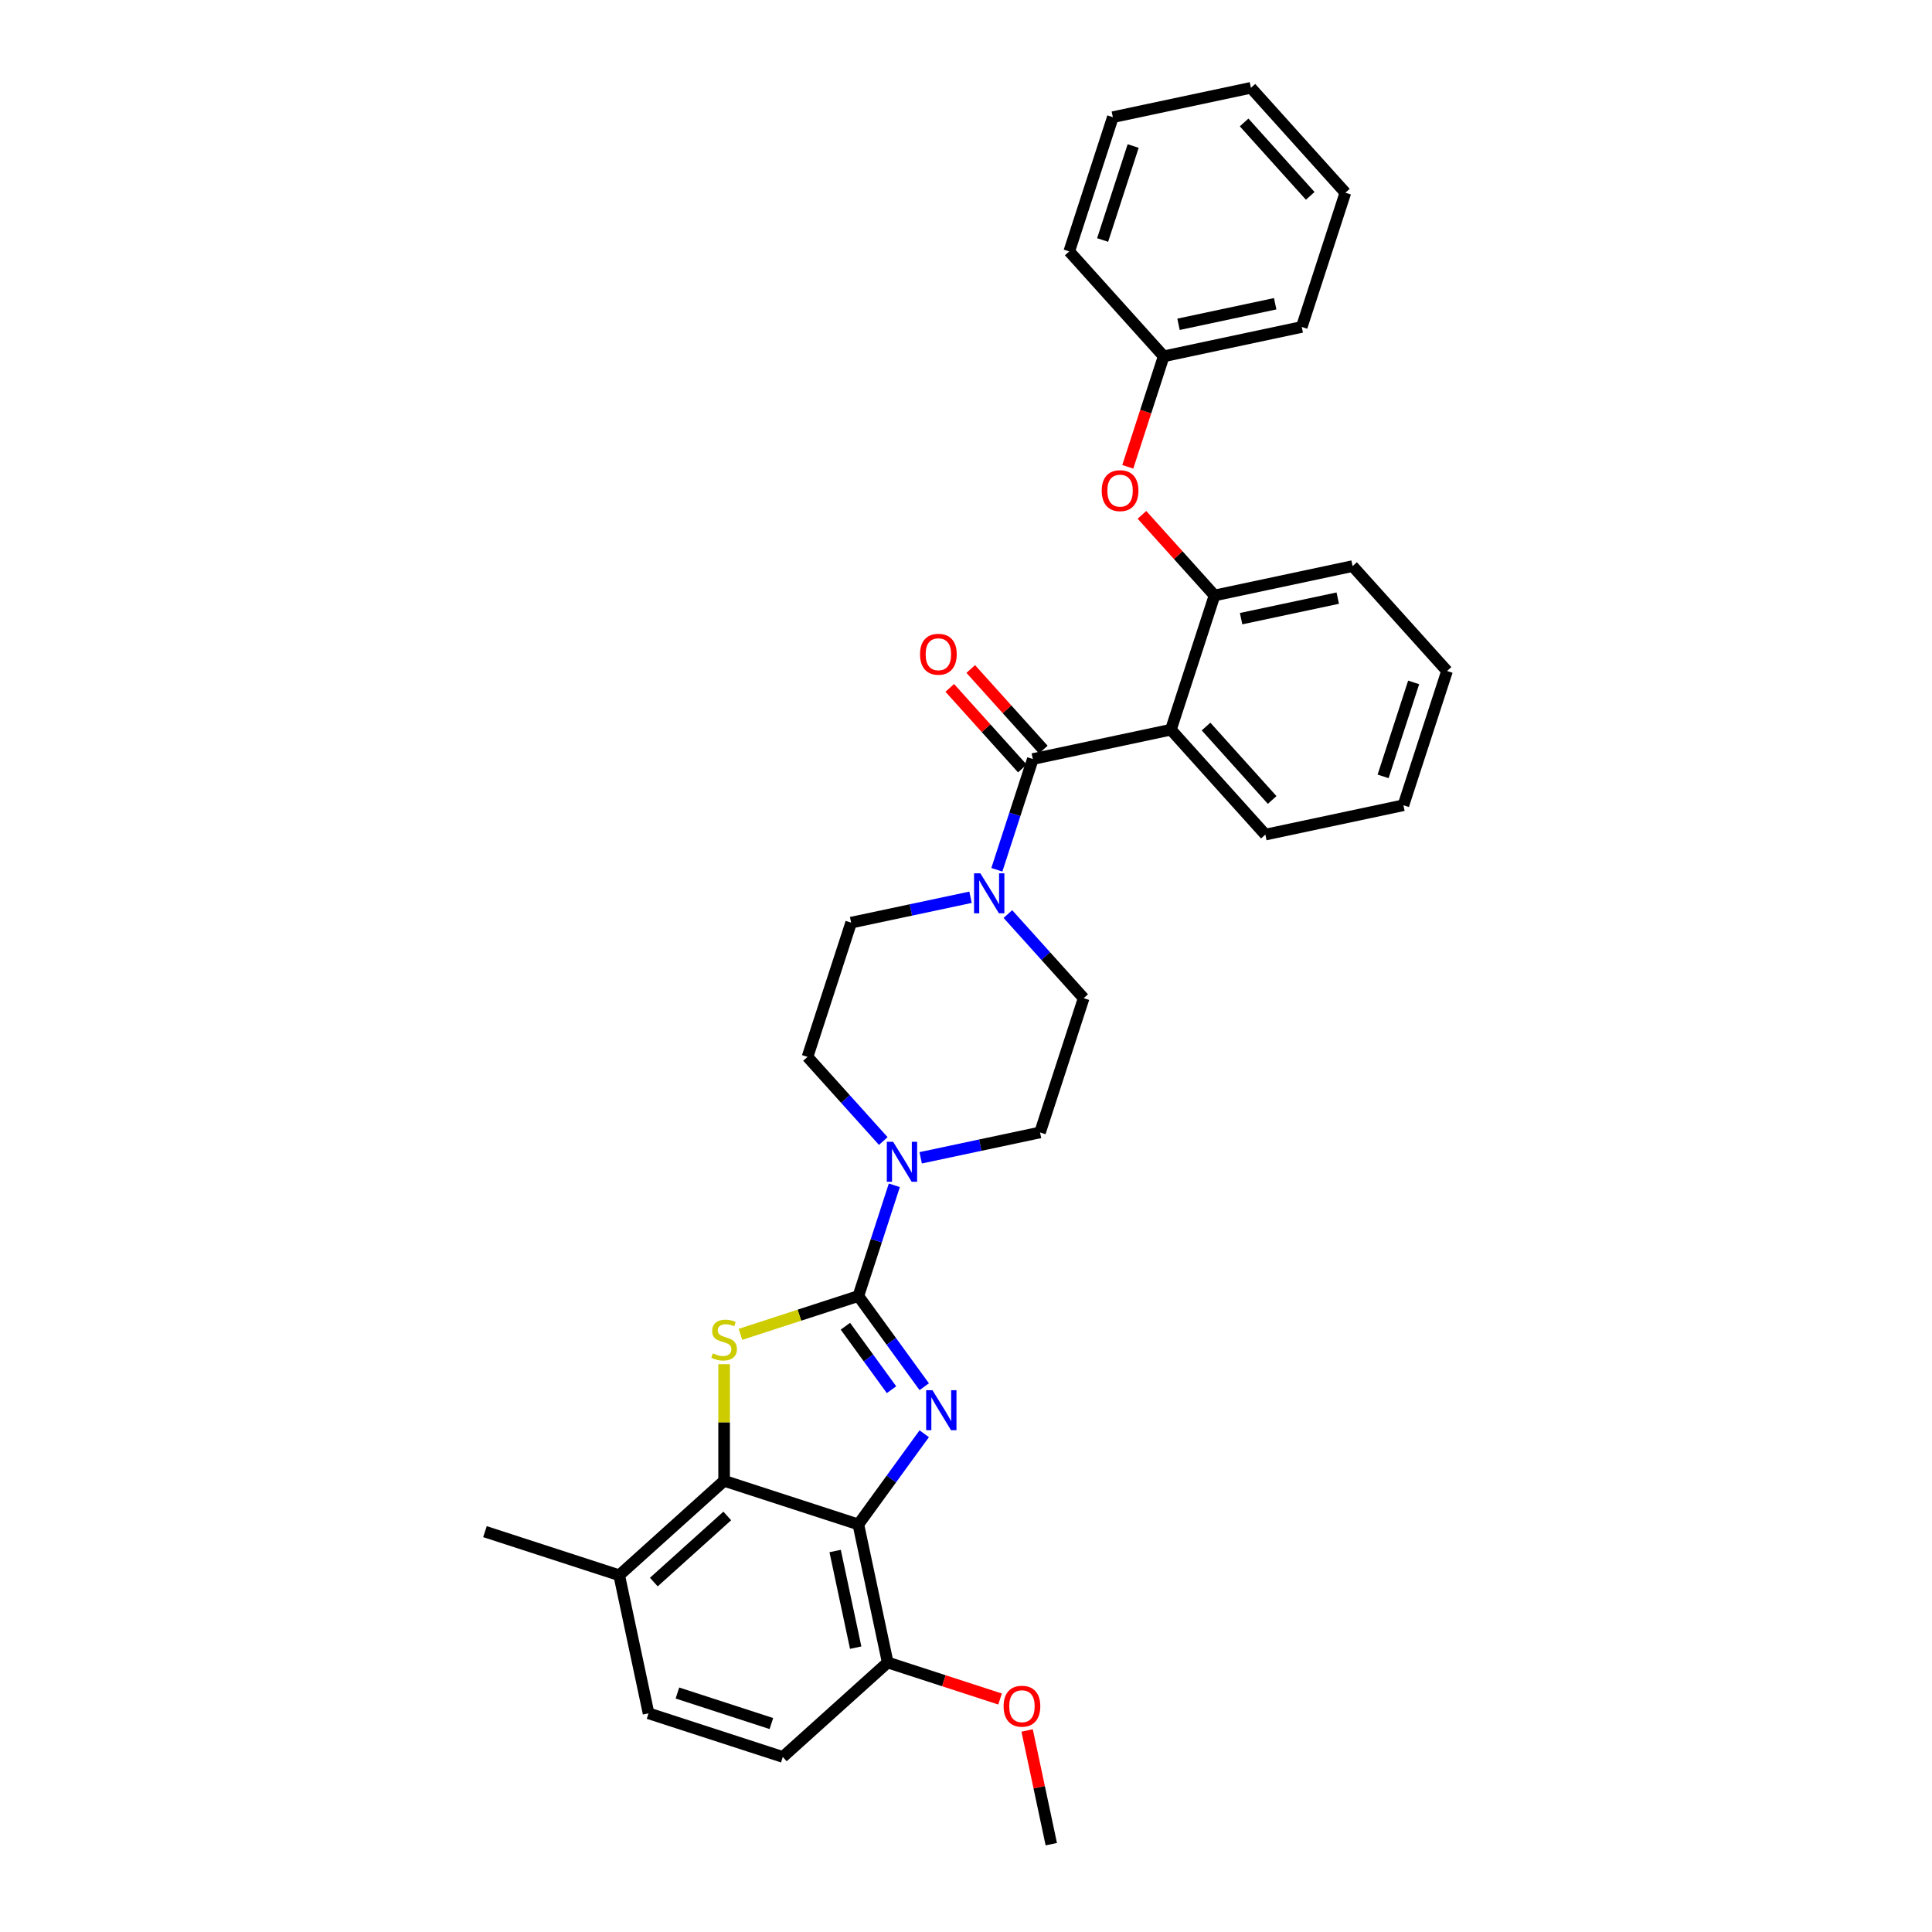 <?xml version='1.0' encoding='iso-8859-1'?>
<svg version='1.1' baseProfile='full'
              xmlns='http://www.w3.org/2000/svg'
                      xmlns:rdkit='http://www.rdkit.org/xml'
                      xmlns:xlink='http://www.w3.org/1999/xlink'
                  xml:space='preserve'
width='1000px' height='1000px' viewBox='0 0 1000 1000'>
<!-- END OF HEADER -->
<rect style='opacity:1.0;fill:#FFFFFF;stroke:none' width='1000' height='1000' x='0' y='0'> </rect>
<path class='bond-0' d='M 444.282,670.823 L 461.332,694.291' style='fill:none;fill-rule:evenodd;stroke:#000000;stroke-width:6px;stroke-linecap:butt;stroke-linejoin:miter;stroke-opacity:1' />
<path class='bond-0' d='M 461.332,694.291 L 478.382,717.759' style='fill:none;fill-rule:evenodd;stroke:#0000FF;stroke-width:6px;stroke-linecap:butt;stroke-linejoin:miter;stroke-opacity:1' />
<path class='bond-0' d='M 437.575,686.452 L 449.51,702.88' style='fill:none;fill-rule:evenodd;stroke:#000000;stroke-width:6px;stroke-linecap:butt;stroke-linejoin:miter;stroke-opacity:1' />
<path class='bond-0' d='M 449.51,702.88 L 461.446,719.308' style='fill:none;fill-rule:evenodd;stroke:#0000FF;stroke-width:6px;stroke-linecap:butt;stroke-linejoin:miter;stroke-opacity:1' />
<path class='bond-1' d='M 444.282,670.823 L 413.769,680.737' style='fill:none;fill-rule:evenodd;stroke:#000000;stroke-width:6px;stroke-linecap:butt;stroke-linejoin:miter;stroke-opacity:1' />
<path class='bond-1' d='M 413.769,680.737 L 383.257,690.651' style='fill:none;fill-rule:evenodd;stroke:#CCCC00;stroke-width:6px;stroke-linecap:butt;stroke-linejoin:miter;stroke-opacity:1' />
<path class='bond-6' d='M 444.282,670.823 L 453.593,642.167' style='fill:none;fill-rule:evenodd;stroke:#000000;stroke-width:6px;stroke-linecap:butt;stroke-linejoin:miter;stroke-opacity:1' />
<path class='bond-6' d='M 453.593,642.167 L 462.904,613.51' style='fill:none;fill-rule:evenodd;stroke:#0000FF;stroke-width:6px;stroke-linecap:butt;stroke-linejoin:miter;stroke-opacity:1' />
<path class='bond-2' d='M 478.382,742.103 L 461.332,765.571' style='fill:none;fill-rule:evenodd;stroke:#0000FF;stroke-width:6px;stroke-linecap:butt;stroke-linejoin:miter;stroke-opacity:1' />
<path class='bond-2' d='M 461.332,765.571 L 444.282,789.039' style='fill:none;fill-rule:evenodd;stroke:#000000;stroke-width:6px;stroke-linecap:butt;stroke-linejoin:miter;stroke-opacity:1' />
<path class='bond-4' d='M 374.796,706.098 L 374.796,736.28' style='fill:none;fill-rule:evenodd;stroke:#CCCC00;stroke-width:6px;stroke-linecap:butt;stroke-linejoin:miter;stroke-opacity:1' />
<path class='bond-4' d='M 374.796,736.28 L 374.796,766.462' style='fill:none;fill-rule:evenodd;stroke:#000000;stroke-width:6px;stroke-linecap:butt;stroke-linejoin:miter;stroke-opacity:1' />
<path class='bond-9' d='M 444.282,789.039 L 459.472,860.504' style='fill:none;fill-rule:evenodd;stroke:#000000;stroke-width:6px;stroke-linecap:butt;stroke-linejoin:miter;stroke-opacity:1' />
<path class='bond-9' d='M 432.267,802.797 L 442.9,852.822' style='fill:none;fill-rule:evenodd;stroke:#000000;stroke-width:6px;stroke-linecap:butt;stroke-linejoin:miter;stroke-opacity:1' />
<path class='bond-32' d='M 444.282,789.039 L 374.796,766.462' style='fill:none;fill-rule:evenodd;stroke:#000000;stroke-width:6px;stroke-linecap:butt;stroke-linejoin:miter;stroke-opacity:1' />
<path class='bond-3' d='M 534.59,392.882 L 525.279,421.538' style='fill:none;fill-rule:evenodd;stroke:#000000;stroke-width:6px;stroke-linecap:butt;stroke-linejoin:miter;stroke-opacity:1' />
<path class='bond-3' d='M 525.279,421.538 L 515.968,450.195' style='fill:none;fill-rule:evenodd;stroke:#0000FF;stroke-width:6px;stroke-linecap:butt;stroke-linejoin:miter;stroke-opacity:1' />
<path class='bond-5' d='M 534.59,392.882 L 606.055,377.691' style='fill:none;fill-rule:evenodd;stroke:#000000;stroke-width:6px;stroke-linecap:butt;stroke-linejoin:miter;stroke-opacity:1' />
<path class='bond-12' d='M 540.02,387.993 L 521.238,367.134' style='fill:none;fill-rule:evenodd;stroke:#000000;stroke-width:6px;stroke-linecap:butt;stroke-linejoin:miter;stroke-opacity:1' />
<path class='bond-12' d='M 521.238,367.134 L 502.457,346.275' style='fill:none;fill-rule:evenodd;stroke:#FF0000;stroke-width:6px;stroke-linecap:butt;stroke-linejoin:miter;stroke-opacity:1' />
<path class='bond-12' d='M 529.161,397.77 L 510.379,376.911' style='fill:none;fill-rule:evenodd;stroke:#000000;stroke-width:6px;stroke-linecap:butt;stroke-linejoin:miter;stroke-opacity:1' />
<path class='bond-12' d='M 510.379,376.911 L 491.598,356.052' style='fill:none;fill-rule:evenodd;stroke:#FF0000;stroke-width:6px;stroke-linecap:butt;stroke-linejoin:miter;stroke-opacity:1' />
<path class='bond-11' d='M 374.796,766.462 L 320.501,815.349' style='fill:none;fill-rule:evenodd;stroke:#000000;stroke-width:6px;stroke-linecap:butt;stroke-linejoin:miter;stroke-opacity:1' />
<path class='bond-11' d='M 376.429,784.654 L 338.423,818.875' style='fill:none;fill-rule:evenodd;stroke:#000000;stroke-width:6px;stroke-linecap:butt;stroke-linejoin:miter;stroke-opacity:1' />
<path class='bond-8' d='M 606.055,377.691 L 628.632,308.206' style='fill:none;fill-rule:evenodd;stroke:#000000;stroke-width:6px;stroke-linecap:butt;stroke-linejoin:miter;stroke-opacity:1' />
<path class='bond-20' d='M 606.055,377.691 L 654.942,431.986' style='fill:none;fill-rule:evenodd;stroke:#000000;stroke-width:6px;stroke-linecap:butt;stroke-linejoin:miter;stroke-opacity:1' />
<path class='bond-20' d='M 624.247,376.058 L 658.468,414.065' style='fill:none;fill-rule:evenodd;stroke:#000000;stroke-width:6px;stroke-linecap:butt;stroke-linejoin:miter;stroke-opacity:1' />
<path class='bond-13' d='M 476.532,599.282 L 507.428,592.715' style='fill:none;fill-rule:evenodd;stroke:#0000FF;stroke-width:6px;stroke-linecap:butt;stroke-linejoin:miter;stroke-opacity:1' />
<path class='bond-13' d='M 507.428,592.715 L 538.323,586.148' style='fill:none;fill-rule:evenodd;stroke:#000000;stroke-width:6px;stroke-linecap:butt;stroke-linejoin:miter;stroke-opacity:1' />
<path class='bond-14' d='M 457.185,590.594 L 437.578,568.819' style='fill:none;fill-rule:evenodd;stroke:#0000FF;stroke-width:6px;stroke-linecap:butt;stroke-linejoin:miter;stroke-opacity:1' />
<path class='bond-14' d='M 437.578,568.819 L 417.971,547.043' style='fill:none;fill-rule:evenodd;stroke:#000000;stroke-width:6px;stroke-linecap:butt;stroke-linejoin:miter;stroke-opacity:1' />
<path class='bond-7' d='M 502.34,464.423 L 471.444,470.99' style='fill:none;fill-rule:evenodd;stroke:#0000FF;stroke-width:6px;stroke-linecap:butt;stroke-linejoin:miter;stroke-opacity:1' />
<path class='bond-7' d='M 471.444,470.99 L 440.548,477.557' style='fill:none;fill-rule:evenodd;stroke:#000000;stroke-width:6px;stroke-linecap:butt;stroke-linejoin:miter;stroke-opacity:1' />
<path class='bond-33' d='M 521.686,473.11 L 541.293,494.886' style='fill:none;fill-rule:evenodd;stroke:#0000FF;stroke-width:6px;stroke-linecap:butt;stroke-linejoin:miter;stroke-opacity:1' />
<path class='bond-33' d='M 541.293,494.886 L 560.901,516.662' style='fill:none;fill-rule:evenodd;stroke:#000000;stroke-width:6px;stroke-linecap:butt;stroke-linejoin:miter;stroke-opacity:1' />
<path class='bond-10' d='M 628.632,308.206 L 609.851,287.347' style='fill:none;fill-rule:evenodd;stroke:#000000;stroke-width:6px;stroke-linecap:butt;stroke-linejoin:miter;stroke-opacity:1' />
<path class='bond-10' d='M 609.851,287.347 L 591.069,266.488' style='fill:none;fill-rule:evenodd;stroke:#FF0000;stroke-width:6px;stroke-linecap:butt;stroke-linejoin:miter;stroke-opacity:1' />
<path class='bond-22' d='M 628.632,308.206 L 700.097,293.016' style='fill:none;fill-rule:evenodd;stroke:#000000;stroke-width:6px;stroke-linecap:butt;stroke-linejoin:miter;stroke-opacity:1' />
<path class='bond-22' d='M 642.39,320.22 L 692.415,309.587' style='fill:none;fill-rule:evenodd;stroke:#000000;stroke-width:6px;stroke-linecap:butt;stroke-linejoin:miter;stroke-opacity:1' />
<path class='bond-17' d='M 459.472,860.504 L 405.177,909.391' style='fill:none;fill-rule:evenodd;stroke:#000000;stroke-width:6px;stroke-linecap:butt;stroke-linejoin:miter;stroke-opacity:1' />
<path class='bond-21' d='M 459.472,860.504 L 488.552,869.952' style='fill:none;fill-rule:evenodd;stroke:#000000;stroke-width:6px;stroke-linecap:butt;stroke-linejoin:miter;stroke-opacity:1' />
<path class='bond-21' d='M 488.552,869.952 L 517.633,879.401' style='fill:none;fill-rule:evenodd;stroke:#FF0000;stroke-width:6px;stroke-linecap:butt;stroke-linejoin:miter;stroke-opacity:1' />
<path class='bond-19' d='M 583.738,241.622 L 593.03,213.024' style='fill:none;fill-rule:evenodd;stroke:#FF0000;stroke-width:6px;stroke-linecap:butt;stroke-linejoin:miter;stroke-opacity:1' />
<path class='bond-19' d='M 593.03,213.024 L 602.322,184.425' style='fill:none;fill-rule:evenodd;stroke:#000000;stroke-width:6px;stroke-linecap:butt;stroke-linejoin:miter;stroke-opacity:1' />
<path class='bond-18' d='M 320.501,815.349 L 335.691,886.814' style='fill:none;fill-rule:evenodd;stroke:#000000;stroke-width:6px;stroke-linecap:butt;stroke-linejoin:miter;stroke-opacity:1' />
<path class='bond-23' d='M 320.501,815.349 L 251.016,792.772' style='fill:none;fill-rule:evenodd;stroke:#000000;stroke-width:6px;stroke-linecap:butt;stroke-linejoin:miter;stroke-opacity:1' />
<path class='bond-15' d='M 538.323,586.148 L 560.901,516.662' style='fill:none;fill-rule:evenodd;stroke:#000000;stroke-width:6px;stroke-linecap:butt;stroke-linejoin:miter;stroke-opacity:1' />
<path class='bond-16' d='M 417.971,547.043 L 440.548,477.557' style='fill:none;fill-rule:evenodd;stroke:#000000;stroke-width:6px;stroke-linecap:butt;stroke-linejoin:miter;stroke-opacity:1' />
<path class='bond-34' d='M 405.177,909.391 L 335.691,886.814' style='fill:none;fill-rule:evenodd;stroke:#000000;stroke-width:6px;stroke-linecap:butt;stroke-linejoin:miter;stroke-opacity:1' />
<path class='bond-34' d='M 399.269,892.107 L 350.63,876.303' style='fill:none;fill-rule:evenodd;stroke:#000000;stroke-width:6px;stroke-linecap:butt;stroke-linejoin:miter;stroke-opacity:1' />
<path class='bond-24' d='M 602.322,184.425 L 673.786,169.235' style='fill:none;fill-rule:evenodd;stroke:#000000;stroke-width:6px;stroke-linecap:butt;stroke-linejoin:miter;stroke-opacity:1' />
<path class='bond-24' d='M 610.003,167.854 L 660.029,157.221' style='fill:none;fill-rule:evenodd;stroke:#000000;stroke-width:6px;stroke-linecap:butt;stroke-linejoin:miter;stroke-opacity:1' />
<path class='bond-25' d='M 602.322,184.425 L 553.434,130.13' style='fill:none;fill-rule:evenodd;stroke:#000000;stroke-width:6px;stroke-linecap:butt;stroke-linejoin:miter;stroke-opacity:1' />
<path class='bond-27' d='M 654.942,431.986 L 726.407,416.796' style='fill:none;fill-rule:evenodd;stroke:#000000;stroke-width:6px;stroke-linecap:butt;stroke-linejoin:miter;stroke-opacity:1' />
<path class='bond-26' d='M 531.638,895.691 L 537.893,925.118' style='fill:none;fill-rule:evenodd;stroke:#FF0000;stroke-width:6px;stroke-linecap:butt;stroke-linejoin:miter;stroke-opacity:1' />
<path class='bond-26' d='M 537.893,925.118 L 544.148,954.545' style='fill:none;fill-rule:evenodd;stroke:#000000;stroke-width:6px;stroke-linecap:butt;stroke-linejoin:miter;stroke-opacity:1' />
<path class='bond-35' d='M 700.097,293.016 L 748.984,347.311' style='fill:none;fill-rule:evenodd;stroke:#000000;stroke-width:6px;stroke-linecap:butt;stroke-linejoin:miter;stroke-opacity:1' />
<path class='bond-30' d='M 673.786,169.235 L 696.364,99.75' style='fill:none;fill-rule:evenodd;stroke:#000000;stroke-width:6px;stroke-linecap:butt;stroke-linejoin:miter;stroke-opacity:1' />
<path class='bond-29' d='M 553.434,130.13 L 576.011,60.645' style='fill:none;fill-rule:evenodd;stroke:#000000;stroke-width:6px;stroke-linecap:butt;stroke-linejoin:miter;stroke-opacity:1' />
<path class='bond-29' d='M 570.718,124.223 L 586.522,75.583' style='fill:none;fill-rule:evenodd;stroke:#000000;stroke-width:6px;stroke-linecap:butt;stroke-linejoin:miter;stroke-opacity:1' />
<path class='bond-28' d='M 726.407,416.796 L 748.984,347.311' style='fill:none;fill-rule:evenodd;stroke:#000000;stroke-width:6px;stroke-linecap:butt;stroke-linejoin:miter;stroke-opacity:1' />
<path class='bond-28' d='M 715.897,401.858 L 731.701,353.218' style='fill:none;fill-rule:evenodd;stroke:#000000;stroke-width:6px;stroke-linecap:butt;stroke-linejoin:miter;stroke-opacity:1' />
<path class='bond-31' d='M 576.011,60.645 L 647.476,45.455' style='fill:none;fill-rule:evenodd;stroke:#000000;stroke-width:6px;stroke-linecap:butt;stroke-linejoin:miter;stroke-opacity:1' />
<path class='bond-36' d='M 696.364,99.75 L 647.476,45.455' style='fill:none;fill-rule:evenodd;stroke:#000000;stroke-width:6px;stroke-linecap:butt;stroke-linejoin:miter;stroke-opacity:1' />
<path class='bond-36' d='M 678.172,101.383 L 643.95,63.376' style='fill:none;fill-rule:evenodd;stroke:#000000;stroke-width:6px;stroke-linecap:butt;stroke-linejoin:miter;stroke-opacity:1' />
<path  class='atom-1' d='M 482.652 719.586
L 489.432 730.545
Q 490.104 731.626, 491.186 733.584
Q 492.267 735.542, 492.326 735.659
L 492.326 719.586
L 495.073 719.586
L 495.073 740.277
L 492.238 740.277
L 484.961 728.294
Q 484.113 726.892, 483.208 725.284
Q 482.331 723.677, 482.068 723.18
L 482.068 740.277
L 479.379 740.277
L 479.379 719.586
L 482.652 719.586
' fill='#0000FF'/>
<path  class='atom-2' d='M 368.951 700.502
Q 369.185 700.59, 370.149 700.999
Q 371.114 701.408, 372.166 701.671
Q 373.247 701.905, 374.299 701.905
Q 376.257 701.905, 377.397 700.97
Q 378.537 700.005, 378.537 698.339
Q 378.537 697.2, 377.952 696.498
Q 377.397 695.797, 376.52 695.417
Q 375.644 695.037, 374.182 694.599
Q 372.341 694.043, 371.231 693.517
Q 370.149 692.991, 369.36 691.881
Q 368.601 690.77, 368.601 688.9
Q 368.601 686.299, 370.354 684.691
Q 372.137 683.084, 375.644 683.084
Q 378.04 683.084, 380.758 684.224
L 380.086 686.474
Q 377.602 685.451, 375.731 685.451
Q 373.715 685.451, 372.604 686.299
Q 371.494 687.117, 371.523 688.549
Q 371.523 689.66, 372.078 690.332
Q 372.663 691.004, 373.481 691.384
Q 374.329 691.764, 375.731 692.202
Q 377.602 692.787, 378.712 693.371
Q 379.823 693.956, 380.612 695.154
Q 381.43 696.323, 381.43 698.339
Q 381.43 701.203, 379.501 702.752
Q 377.602 704.272, 374.416 704.272
Q 372.575 704.272, 371.172 703.863
Q 369.799 703.483, 368.162 702.811
L 368.951 700.502
' fill='#CCCC00'/>
<path  class='atom-7' d='M 462.285 590.992
L 469.065 601.952
Q 469.737 603.033, 470.819 604.991
Q 471.9 606.949, 471.958 607.066
L 471.958 590.992
L 474.705 590.992
L 474.705 611.683
L 471.871 611.683
L 464.594 599.701
Q 463.746 598.298, 462.84 596.691
Q 461.964 595.084, 461.701 594.587
L 461.701 611.683
L 459.012 611.683
L 459.012 590.992
L 462.285 590.992
' fill='#0000FF'/>
<path  class='atom-8' d='M 507.439 452.022
L 514.22 462.981
Q 514.892 464.062, 515.973 466.02
Q 517.054 467.978, 517.113 468.095
L 517.113 452.022
L 519.86 452.022
L 519.86 472.712
L 517.025 472.712
L 509.748 460.73
Q 508.901 459.328, 507.995 457.72
Q 507.118 456.113, 506.855 455.616
L 506.855 472.712
L 504.166 472.712
L 504.166 452.022
L 507.439 452.022
' fill='#0000FF'/>
<path  class='atom-11' d='M 570.247 253.969
Q 570.247 249.001, 572.701 246.225
Q 575.156 243.448, 579.745 243.448
Q 584.333 243.448, 586.788 246.225
Q 589.243 249.001, 589.243 253.969
Q 589.243 258.996, 586.758 261.86
Q 584.274 264.695, 579.745 264.695
Q 575.186 264.695, 572.701 261.86
Q 570.247 259.025, 570.247 253.969
M 579.745 262.357
Q 582.901 262.357, 584.596 260.252
Q 586.32 258.119, 586.32 253.969
Q 586.32 249.907, 584.596 247.861
Q 582.901 245.786, 579.745 245.786
Q 576.588 245.786, 574.864 247.832
Q 573.169 249.878, 573.169 253.969
Q 573.169 258.148, 574.864 260.252
Q 576.588 262.357, 579.745 262.357
' fill='#FF0000'/>
<path  class='atom-13' d='M 476.205 338.645
Q 476.205 333.677, 478.66 330.9
Q 481.114 328.124, 485.703 328.124
Q 490.291 328.124, 492.746 330.9
Q 495.201 333.677, 495.201 338.645
Q 495.201 343.672, 492.717 346.536
Q 490.233 349.37, 485.703 349.37
Q 481.144 349.37, 478.66 346.536
Q 476.205 343.701, 476.205 338.645
M 485.703 347.032
Q 488.859 347.032, 490.554 344.928
Q 492.278 342.795, 492.278 338.645
Q 492.278 334.583, 490.554 332.537
Q 488.859 330.462, 485.703 330.462
Q 482.546 330.462, 480.822 332.508
Q 479.127 334.553, 479.127 338.645
Q 479.127 342.824, 480.822 344.928
Q 482.546 347.032, 485.703 347.032
' fill='#FF0000'/>
<path  class='atom-22' d='M 519.459 883.139
Q 519.459 878.171, 521.914 875.395
Q 524.369 872.618, 528.957 872.618
Q 533.545 872.618, 536 875.395
Q 538.455 878.171, 538.455 883.139
Q 538.455 888.166, 535.971 891.03
Q 533.487 893.865, 528.957 893.865
Q 524.398 893.865, 521.914 891.03
Q 519.459 888.195, 519.459 883.139
M 528.957 891.527
Q 532.113 891.527, 533.809 889.422
Q 535.533 887.289, 535.533 883.139
Q 535.533 879.077, 533.809 877.031
Q 532.113 874.956, 528.957 874.956
Q 525.801 874.956, 524.077 877.002
Q 522.382 879.048, 522.382 883.139
Q 522.382 887.318, 524.077 889.422
Q 525.801 891.527, 528.957 891.527
' fill='#FF0000'/>
</svg>
